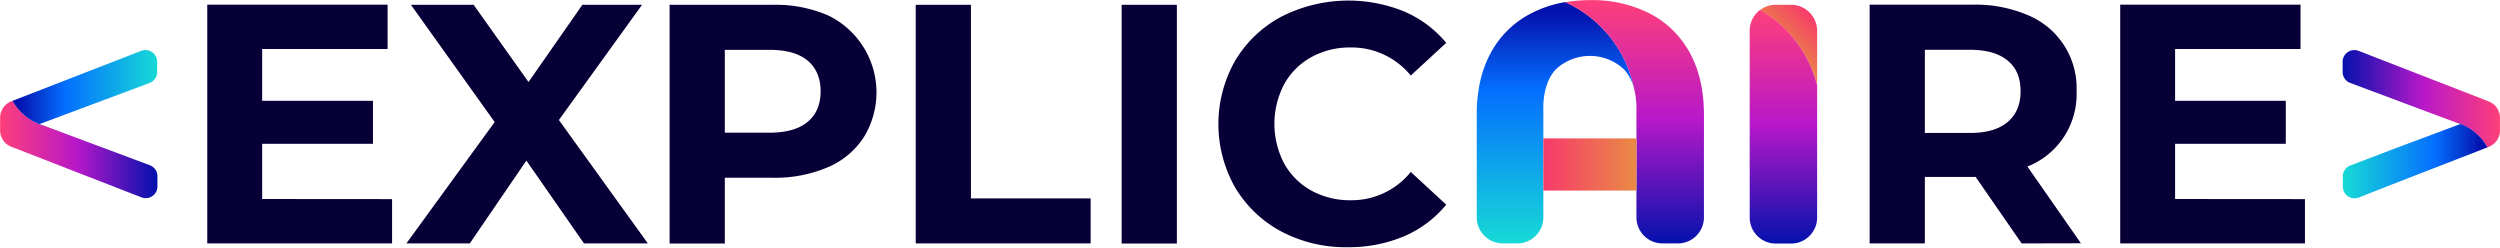 <svg id="DESIGN" xmlns="http://www.w3.org/2000/svg" xmlns:xlink="http://www.w3.org/1999/xlink" viewBox="0 0 712.04 70.5"><defs><style>.cls-1{fill:url(#linear-gradient);}.cls-2{fill:url(#linear-gradient-2);}.cls-3{fill:url(#linear-gradient-3);}.cls-4{fill:url(#linear-gradient-4);}.cls-5{fill:url(#linear-gradient-5);}.cls-6{fill:#070037;}.cls-7{fill:url(#linear-gradient-6);}.cls-8{fill:url(#linear-gradient-7);}.cls-9{fill:url(#linear-gradient-8);}.cls-10{fill:url(#linear-gradient-9);}</style><linearGradient id="linear-gradient" x1="566.98" y1="514.07" x2="566.98" y2="445.33" gradientUnits="userSpaceOnUse"><stop offset="0" stop-color="#17dad6"/><stop offset="0.64" stop-color="#046eff"/><stop offset="0.96" stop-color="#0411ad"/></linearGradient><linearGradient id="linear-gradient-2" x1="589.53" y1="514.07" x2="589.53" y2="444.74" gradientUnits="userSpaceOnUse"><stop offset="0" stop-color="#0411ad"/><stop offset="0.51" stop-color="#b718c9"/><stop offset="1" stop-color="#ff3f7a"/></linearGradient><linearGradient id="linear-gradient-3" x1="632.08" y1="459.67" x2="641.41" y2="450.34" gradientUnits="userSpaceOnUse"><stop offset="0" stop-color="#e98b44"/><stop offset="1" stop-color="#f73a6b"/></linearGradient><linearGradient id="linear-gradient-4" x1="631.9" y1="514.07" x2="631.9" y2="447.57" xlink:href="#linear-gradient-2"/><linearGradient id="linear-gradient-5" x1="439.57" y1="46.85" x2="466.08" y2="46.85" gradientUnits="userSpaceOnUse"><stop offset="0" stop-color="#f73a6b"/><stop offset="1" stop-color="#e98b44"/></linearGradient><linearGradient id="linear-gradient-6" x1="791.24" y1="472.85" x2="836.01" y2="472.85" xlink:href="#linear-gradient-2"/><linearGradient id="linear-gradient-7" x1="791.24" y1="490.4" x2="832.45" y2="490.4" xlink:href="#linear-gradient"/><linearGradient id="linear-gradient-8" x1="41.78" y1="472.85" x2="86.55" y2="472.85" gradientTransform="translate(210.52 960.17) rotate(180)" xlink:href="#linear-gradient-2"/><linearGradient id="linear-gradient-9" x1="41.78" y1="490.4" x2="82.99" y2="490.4" gradientTransform="translate(210.52 960.17) rotate(180)" xlink:href="#linear-gradient"/></defs><path class="cls-1" d="M589.35,469.85a12.77,12.77,0,0,0-2.41-4.85c-.15-.19-.31-.37-.48-.55a14.21,14.21,0,0,0-19.32,0,11.71,11.71,0,0,0-2.24,3.47,19.85,19.85,0,0,0-1.36,7.8v30.92a7.43,7.43,0,0,1-7.43,7.43H552a7.43,7.43,0,0,1-7.43-7.43V477.37a43.84,43.84,0,0,1,.59-7.42,32,32,0,0,1,3.44-10.21A26.93,26.93,0,0,1,560,448.58a32.71,32.71,0,0,1,9.79-3.25A34.67,34.67,0,0,1,589.35,469.85Z" transform="translate(-123.97 -444.74)"/><path class="cls-2" d="M609.28,477.37v29.27a7.43,7.43,0,0,1-7.43,7.43h-4.37a7.43,7.43,0,0,1-7.43-7.43V475.72a22.47,22.47,0,0,0-.69-5.83s0,0,0,0a34.67,34.67,0,0,0-19.56-24.52,42.15,42.15,0,0,1,7.15-.59,36,36,0,0,1,16.95,3.84,27,27,0,0,1,10.73,10.08q.33.52.63,1.08Q609.27,467.08,609.28,477.37Z" transform="translate(-123.97 -444.74)"/><path class="cls-3" d="M641.52,453.53V469.1a34.61,34.61,0,0,0-16.21-21.53,7.28,7.28,0,0,1,4.41-1.47h4.37A7.43,7.43,0,0,1,641.52,453.53Z" transform="translate(-123.97 -444.74)"/><path class="cls-4" d="M641.52,469.1v37.54a7.37,7.37,0,0,1-3,6,7.28,7.28,0,0,1-4.41,1.47h-4.37a7.43,7.43,0,0,1-7.43-7.43V453.53a7.37,7.37,0,0,1,3-6A34.61,34.61,0,0,1,641.52,469.1Z" transform="translate(-123.97 -444.74)"/><rect class="cls-5" x="439.57" y="39.42" width="26.51" height="14.86"/><path class="cls-6" d="M235.64,501.45v12.62H183v-68h51.36v12.62H198.64v14.76H230.2v12.24H198.64v15.73Z" transform="translate(-123.97 -444.74)"/><path class="cls-6" d="M290.3,514.07l-16.41-23.59-16.12,23.59H239.71l25.15-34.57L241,446.1h17.86l15.64,22,15.34-22h17l-23.69,32.82,25.34,35.15Z" transform="translate(-123.97 -444.74)"/><path class="cls-6" d="M359.78,449.11A24.35,24.35,0,0,1,370,483.82a22.86,22.86,0,0,1-10.24,8.55,38.35,38.35,0,0,1-15.68,3H330.41v18.74H314.68v-68H344.1A37.69,37.69,0,0,1,359.78,449.11ZM354,479.45q3.69-3.06,3.69-8.69T354,462q-3.69-3.06-10.78-3.06H330.41v23.59h12.81Q350.31,482.51,354,479.45Z" transform="translate(-123.97 -444.74)"/><path class="cls-6" d="M384.78,446.1h15.73v55.15H434.6v12.82H384.78Z" transform="translate(-123.97 -444.74)"/><path class="cls-6" d="M443.43,446.1h15.73v68H443.43Z" transform="translate(-123.97 -444.74)"/><path class="cls-6" d="M489,510.72a33.69,33.69,0,0,1-13.21-12.53,36.54,36.54,0,0,1,0-36.21A33.76,33.76,0,0,1,489,449.45,42.1,42.1,0,0,1,523.88,448a31.93,31.93,0,0,1,12,8.94l-10.1,9.32a21.7,21.7,0,0,0-17.09-8,22.72,22.72,0,0,0-11.26,2.77,19.7,19.7,0,0,0-7.72,7.72,24.29,24.29,0,0,0,0,22.53,19.7,19.7,0,0,0,7.72,7.72,22.72,22.72,0,0,0,11.26,2.77,21.61,21.61,0,0,0,17.09-8.06l10.1,9.32a31.47,31.47,0,0,1-12,9,40,40,0,0,1-16,3.11A39,39,0,0,1,489,510.72Z" transform="translate(-123.97 -444.74)"/><path class="cls-6" d="M699.77,514.07l-13.1-18.93H672.2v18.93H656.47v-68h29.42a37.69,37.69,0,0,1,15.68,3,22.46,22.46,0,0,1,13.84,21.65,22.14,22.14,0,0,1-14,21.46l15.24,21.85Zm-4-52.09q-3.69-3.06-10.77-3.06H672.2v23.69H685q7.08,0,10.77-3.11t3.69-8.74Q699.48,465,695.79,462Z" transform="translate(-123.97 -444.74)"/><path class="cls-6" d="M780.46,501.45v12.62H727.84v-68H779.2v12.62H743.47v14.76H775v12.24H743.47v15.73Z" transform="translate(-123.97 -444.74)"/><path class="cls-7" d="M836,478.27v3.63a5,5,0,0,1-3.2,4.67l-.36.14a15,15,0,0,0-9-7.09l-30.08-11.25a3.33,3.33,0,0,1-2.17-3.12v-2.91a3.34,3.34,0,0,1,4.54-3.12l37,14.38A5,5,0,0,1,836,478.27Z" transform="translate(-123.97 -444.74)"/><path class="cls-8" d="M832.45,486.71l-27.6,10.72L795.78,501a3.34,3.34,0,0,1-4.54-3.11v-2.91a3.33,3.33,0,0,1,2.17-3.13L806.16,487l18.58-6.94-1.25-.47A15,15,0,0,1,832.45,486.71Z" transform="translate(-123.97 -444.74)"/><path class="cls-9" d="M124,481.9v-3.63a5,5,0,0,1,3.2-4.67l.36-.14a15,15,0,0,0,9,7.09l30.08,11.25a3.34,3.34,0,0,1,2.17,3.13v2.91a3.34,3.34,0,0,1-4.55,3.11l-37-14.38A5,5,0,0,1,124,481.9Z" transform="translate(-123.97 -444.74)"/><path class="cls-10" d="M127.53,473.46l27.6-10.72,9.06-3.52a3.35,3.35,0,0,1,4.55,3.12v2.91a3.34,3.34,0,0,1-2.17,3.12l-12.75,4.77-18.58,6.94,1.25.47A15,15,0,0,1,127.53,473.46Z" transform="translate(-123.97 -444.74)"/></svg>
